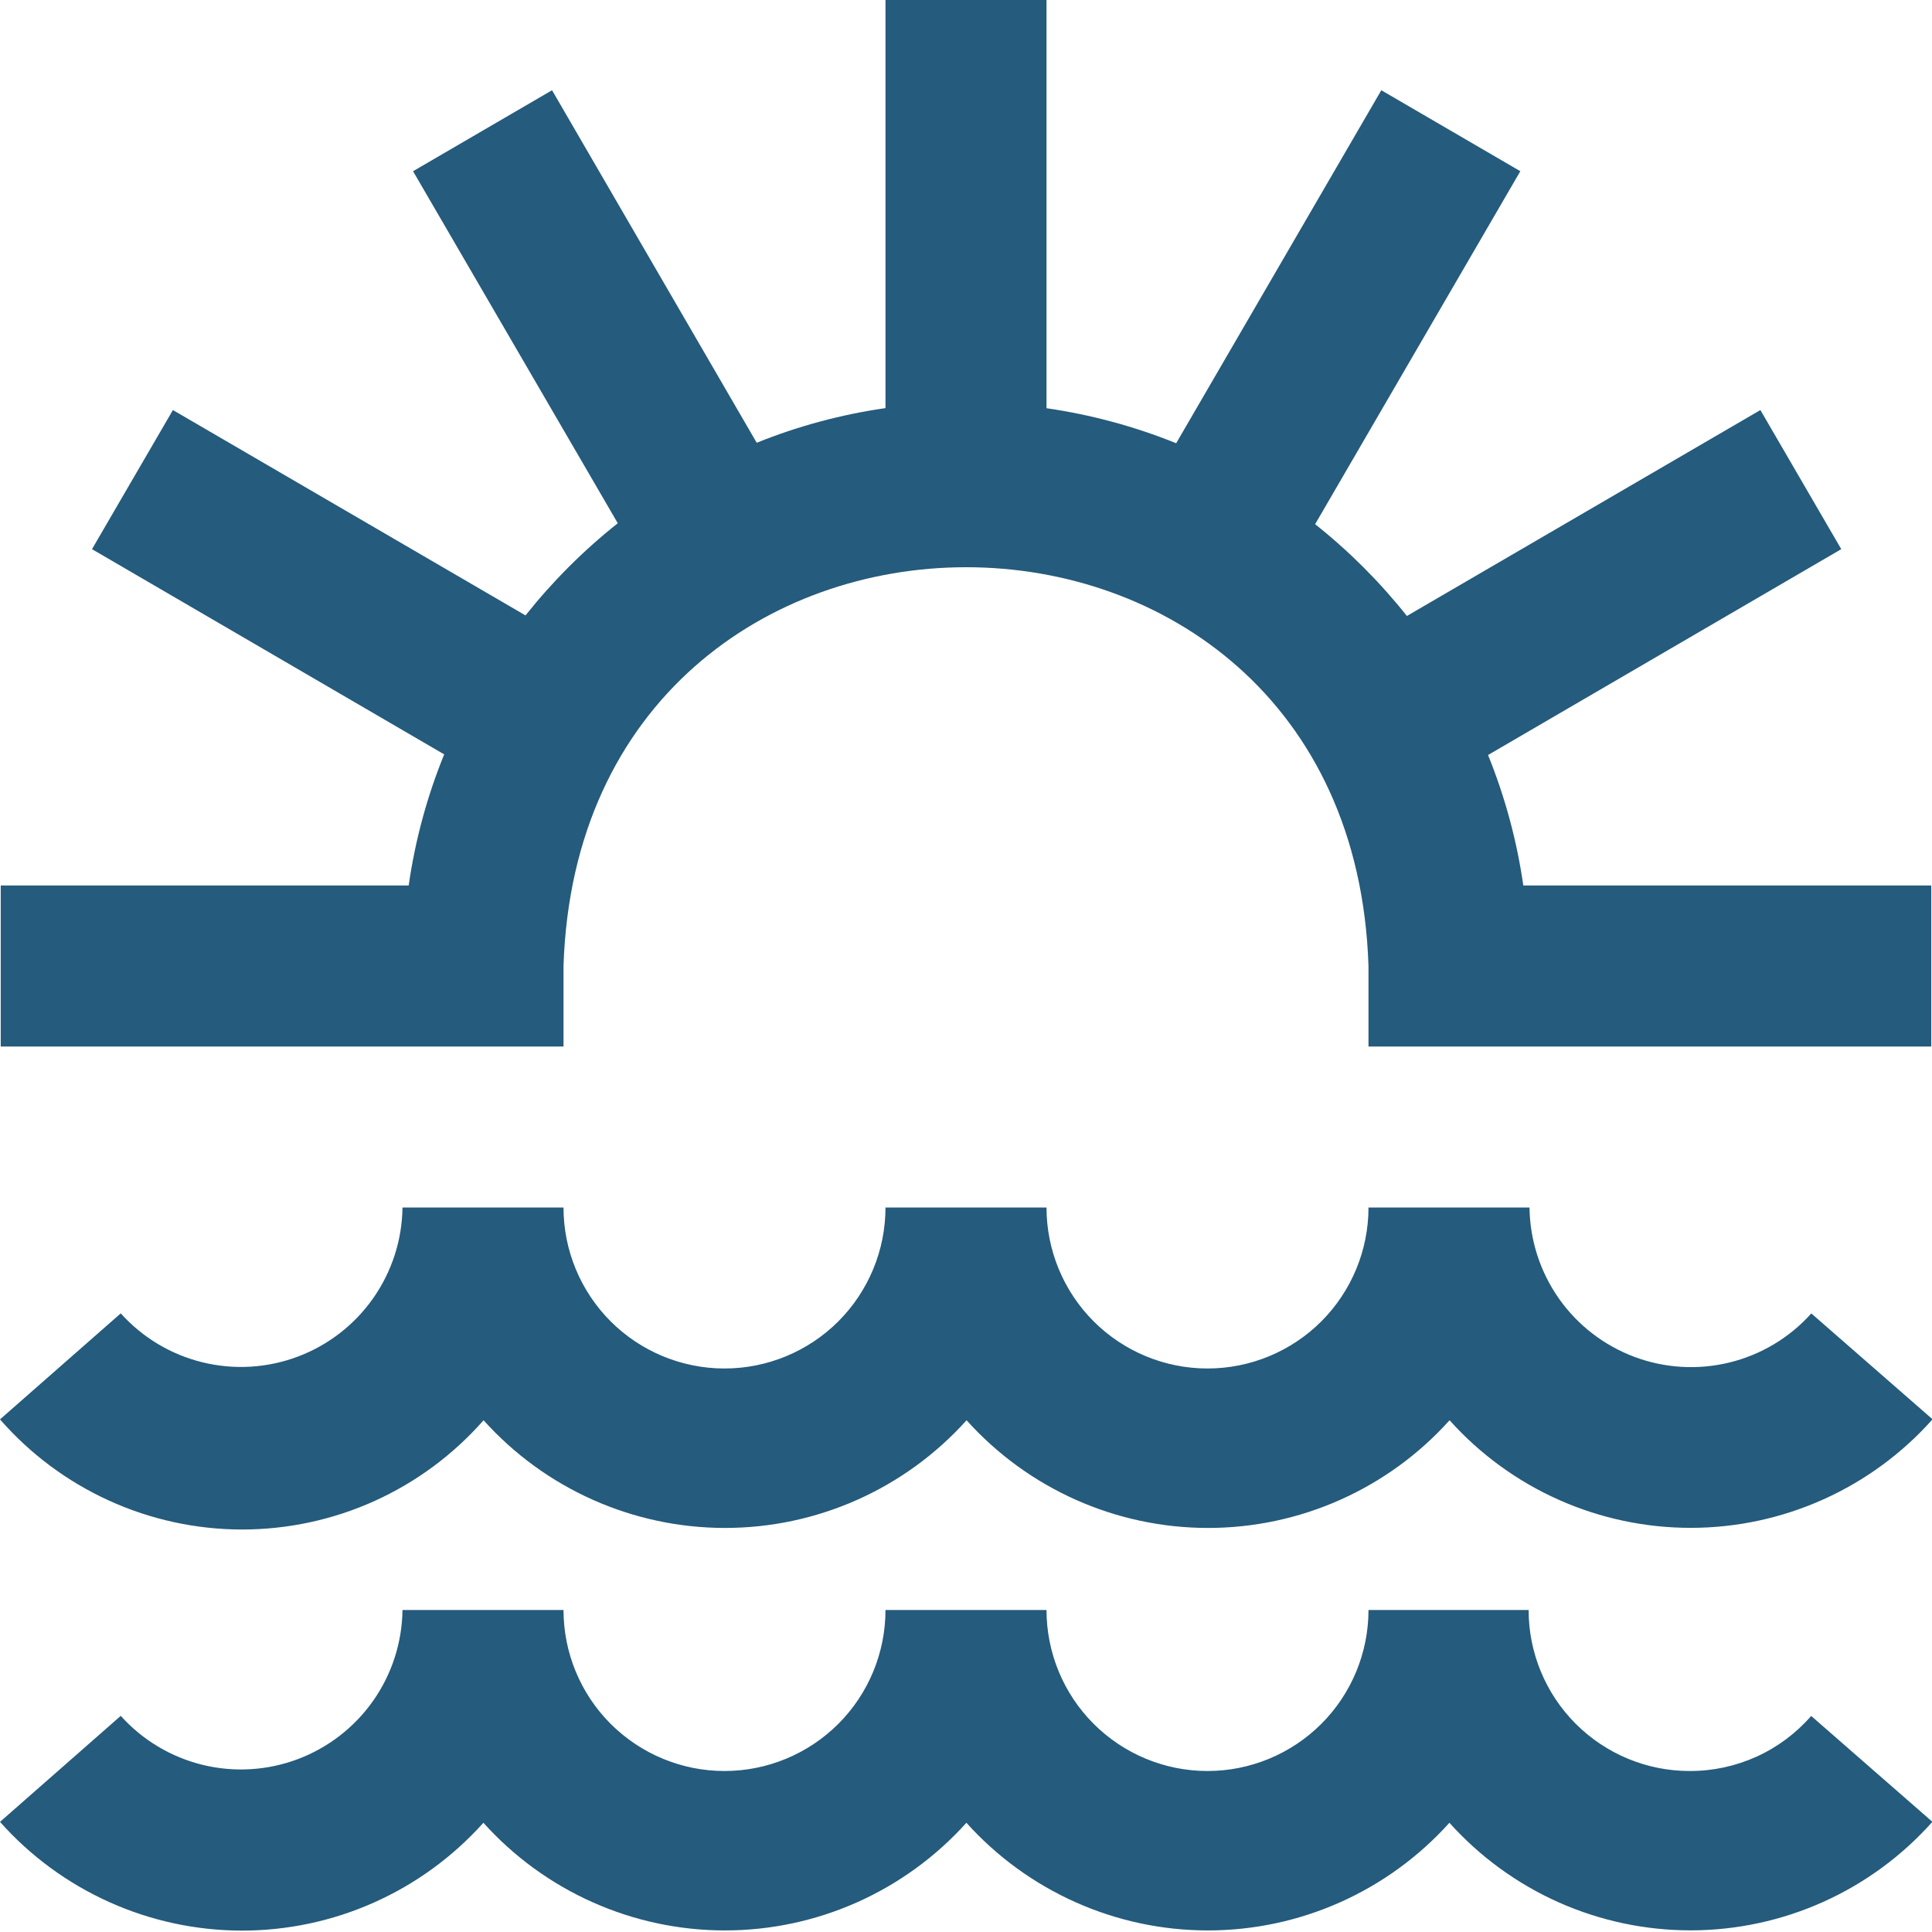 <?xml version="1.0" encoding="UTF-8"?> <svg xmlns="http://www.w3.org/2000/svg" width="58" height="58" viewBox="0 0 58 58" fill="none"><g clip-path="url(#clip0_2844_808)"><path d="M16.917 31.417H0.022V26.583H12.269C12.462 25.232 12.82 23.91 13.335 22.647L2.762 16.486L5.191 12.31L15.776 18.475C16.591 17.451 17.52 16.522 18.546 15.708L12.4 5.14L16.573 2.709L22.717 13.292C23.959 12.791 25.257 12.442 26.583 12.252V0H31.417V12.255C32.752 12.448 34.059 12.801 35.31 13.306L41.468 2.709L45.641 5.14L39.481 15.737C40.502 16.547 41.426 17.472 42.236 18.492L52.848 12.31L55.276 16.486L44.672 22.666C45.182 23.924 45.538 25.239 45.731 26.583H57.978V31.417H41.083V29C40.564 13.026 17.431 13.05 16.917 29V31.417ZM50.723 53.167C49.441 53.167 48.212 52.657 47.306 51.751C46.399 50.845 45.89 49.615 45.89 48.333H41.083C41.083 49.615 40.574 50.845 39.668 51.751C38.761 52.657 37.532 53.167 36.25 53.167C34.968 53.167 33.739 52.657 32.832 51.751C31.926 50.845 31.417 49.615 31.417 48.333H26.583C26.583 49.615 26.074 50.845 25.168 51.751C24.261 52.657 23.032 53.167 21.75 53.167C20.468 53.167 19.239 52.657 18.332 51.751C17.426 50.845 16.917 49.615 16.917 48.333H12.083C12.071 49.309 11.764 50.259 11.203 51.058C10.642 51.856 9.853 52.467 8.939 52.811C8.026 53.154 7.03 53.214 6.081 52.982C5.133 52.75 4.277 52.237 3.625 51.511L0 54.694C0.91 55.718 2.027 56.538 3.276 57.1C4.526 57.663 5.88 57.955 7.25 57.958C8.62 57.96 9.976 57.673 11.227 57.115C12.479 56.557 13.598 55.741 14.512 54.721C15.426 55.738 16.544 56.551 17.793 57.108C19.042 57.665 20.395 57.953 21.762 57.953C23.13 57.953 24.482 57.665 25.731 57.108C26.98 56.551 28.098 55.738 29.012 54.721C29.926 55.738 31.044 56.551 32.293 57.108C33.542 57.665 34.895 57.953 36.262 57.953C37.63 57.953 38.982 57.665 40.231 57.108C41.48 56.551 42.598 55.738 43.512 54.721C44.426 55.739 45.545 56.554 46.795 57.111C48.046 57.667 49.4 57.953 50.769 57.951C52.137 57.948 53.49 57.656 54.738 57.095C55.987 56.533 57.102 55.714 58.012 54.692L54.373 51.514C53.92 52.034 53.361 52.451 52.733 52.736C52.105 53.021 51.423 53.168 50.733 53.167H50.723ZM7.267 45.917C8.639 45.917 9.996 45.625 11.246 45.06C12.496 44.494 13.611 43.668 14.517 42.637C15.431 43.655 16.549 44.468 17.798 45.025C19.047 45.582 20.399 45.87 21.767 45.87C23.134 45.87 24.487 45.582 25.736 45.025C26.985 44.468 28.103 43.655 29.017 42.637C29.931 43.655 31.049 44.468 32.298 45.025C33.547 45.582 34.899 45.87 36.267 45.87C37.635 45.87 38.987 45.582 40.236 45.025C41.485 44.468 42.603 43.655 43.517 42.637C44.431 43.656 45.55 44.471 46.8 45.027C48.051 45.584 49.405 45.87 50.773 45.867C52.142 45.865 53.495 45.573 54.743 45.011C55.991 44.45 57.107 43.631 58.017 42.608L54.377 39.43C53.725 40.157 52.869 40.671 51.92 40.903C50.971 41.135 49.974 41.076 49.06 40.732C48.146 40.388 47.356 39.777 46.795 38.977C46.235 38.177 45.928 37.227 45.917 36.25H41.083C41.083 37.532 40.574 38.761 39.668 39.668C38.761 40.574 37.532 41.083 36.25 41.083C34.968 41.083 33.739 40.574 32.832 39.668C31.926 38.761 31.417 37.532 31.417 36.25H26.583C26.583 37.532 26.074 38.761 25.168 39.668C24.261 40.574 23.032 41.083 21.75 41.083C20.468 41.083 19.239 40.574 18.332 39.668C17.426 38.761 16.917 37.532 16.917 36.25H12.083C12.071 37.226 11.764 38.175 11.203 38.974C10.642 39.773 9.853 40.384 8.939 40.727C8.026 41.071 7.03 41.13 6.081 40.898C5.133 40.667 4.277 40.154 3.625 39.428L0 42.611C0.905 43.648 2.022 44.48 3.276 45.05C4.529 45.621 5.89 45.916 7.267 45.917V45.917Z" fill="#255B7C"></path></g><defs><clipPath id="clip0_2844_808"><rect width="58" height="58" fill="white"></rect></clipPath></defs></svg> 